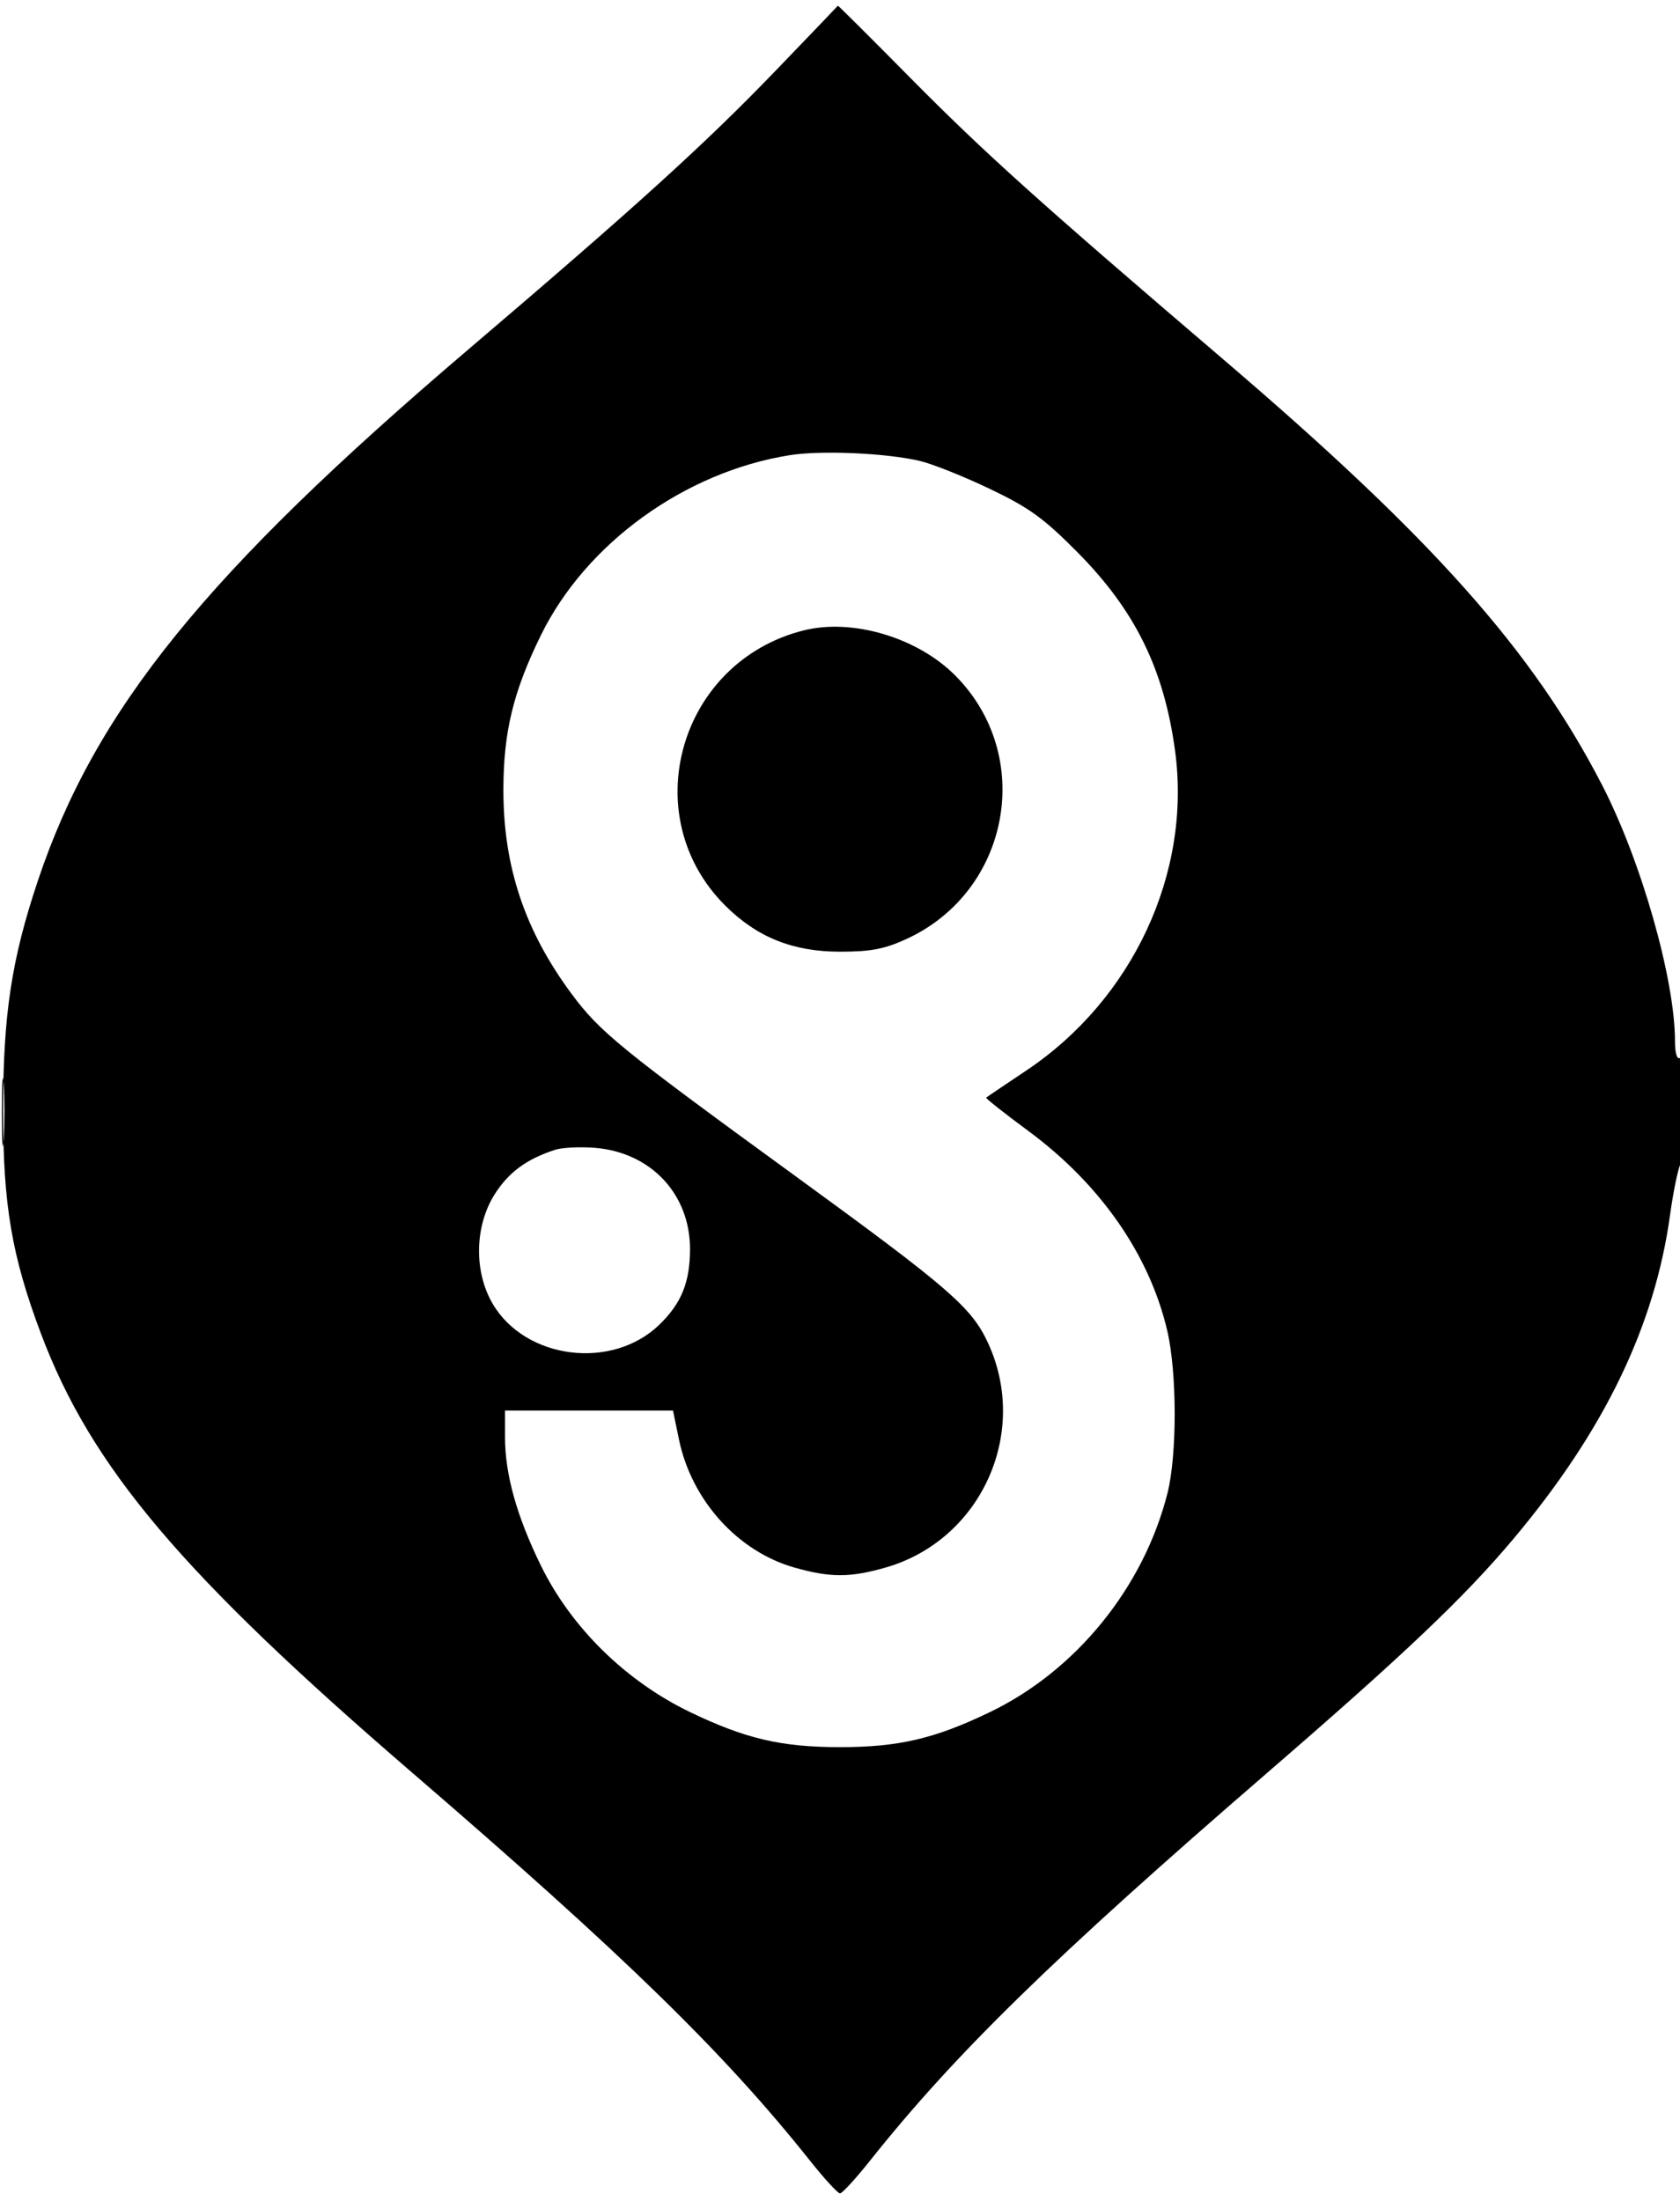 <svg xmlns="http://www.w3.org/2000/svg" width="336" height="440" viewBox="0 0 336 440" version="1.1">
	<path d="M 155 14.259 C 141.007 28.783, 127.002 41.480, 93.666 69.864 C 41.131 114.596, 19.009 141.899, 7.551 176.144 C 2.296 191.847, 0.628 202.876, 0.615 222 C 0.602 240.821, 2.348 251.110, 8.188 266.616 C 18.245 293.321, 36.321 314.685, 82.500 354.449 C 124.860 390.924, 144.872 410.440, 162.025 432 C 164.869 435.575, 167.558 438.500, 168 438.500 C 168.442 438.500, 171.131 435.575, 173.975 432 C 191.011 410.587, 210.659 391.402, 253.228 354.612 C 281.056 330.562, 292.906 319.305, 302.782 307.537 C 320.836 286.026, 330.935 265.137, 334.001 242.967 C 334.645 238.310, 335.583 233.719, 336.086 232.764 C 337.363 230.338, 337.284 210.707, 336 211.500 C 335.398 211.872, 335 210.554, 335 208.190 C 335 195.815, 328.249 172.109, 320.395 156.902 C 306.552 130.100, 286.565 107.647, 244.749 71.925 C 207.770 40.336, 196.877 30.542, 182.079 15.581 C 174.147 7.561, 167.622 1.064, 167.579 1.142 C 167.536 1.221, 161.875 7.123, 155 14.259 M 157.973 90.997 C 136.967 94.324, 117.182 108.632, 108.171 127.012 C 102.629 138.318, 100.680 146.379, 100.680 158 C 100.680 173.288, 104.983 186.118, 114.339 198.724 C 119.970 206.312, 124.074 209.652, 159 235.066 C 189.926 257.570, 194.336 261.389, 197.617 268.509 C 205.962 286.615, 196.089 308.062, 176.934 313.438 C 169.905 315.411, 166.074 315.405, 158.963 313.410 C 147.587 310.218, 138.309 299.956, 135.795 287.786 L 134.600 282 117.800 282 L 101 282 101 287.290 C 101 294.731, 103.341 303.113, 108.176 312.988 C 114.256 325.403, 125.174 336.114, 138.067 342.312 C 149.096 347.614, 156.289 349.290, 168 349.290 C 179.711 349.290, 186.904 347.614, 197.933 342.312 C 215.201 334.011, 228.720 317.369, 233.490 298.540 C 235.436 290.857, 235.413 274.382, 233.443 266 C 229.876 250.821, 220.064 236.729, 205.656 226.094 C 200.883 222.571, 197.095 219.579, 197.239 219.444 C 197.383 219.309, 200.970 216.883, 205.212 214.053 C 226.567 199.802, 238.351 174.478, 235.004 150.030 C 232.768 133.695, 227 121.996, 215.447 110.361 C 208.695 103.561, 205.813 101.481, 197.933 97.719 C 192.745 95.242, 186.463 92.736, 183.974 92.150 C 177.287 90.575, 164.278 89.998, 157.973 90.997 M 160.734 126.030 C 135.844 132.281, 127.039 163.039, 145 181 C 151.366 187.366, 158.560 190.263, 168 190.263 C 174.163 190.263, 176.874 189.746, 181.271 187.734 C 202.044 178.223, 207.056 151.056, 191 135 C 183.429 127.429, 170.463 123.586, 160.734 126.030 M 0.374 222.500 C 0.376 228.550, 0.541 230.896, 0.740 227.713 C 0.939 224.531, 0.937 219.581, 0.736 216.713 C 0.535 213.846, 0.372 216.450, 0.374 222.500 M 110.994 229.876 C 105.282 231.746, 101.723 234.367, 98.943 238.751 C 94.927 245.084, 94.753 254.197, 98.527 260.636 C 105.081 271.820, 122.476 273.983, 131.918 264.789 C 136.310 260.512, 138 256.316, 138 249.689 C 138 238.679, 130.111 230.333, 118.889 229.470 C 115.925 229.242, 112.372 229.425, 110.994 229.876" stroke="none" fill="black" fill-rule="evenodd"/>
</svg>
